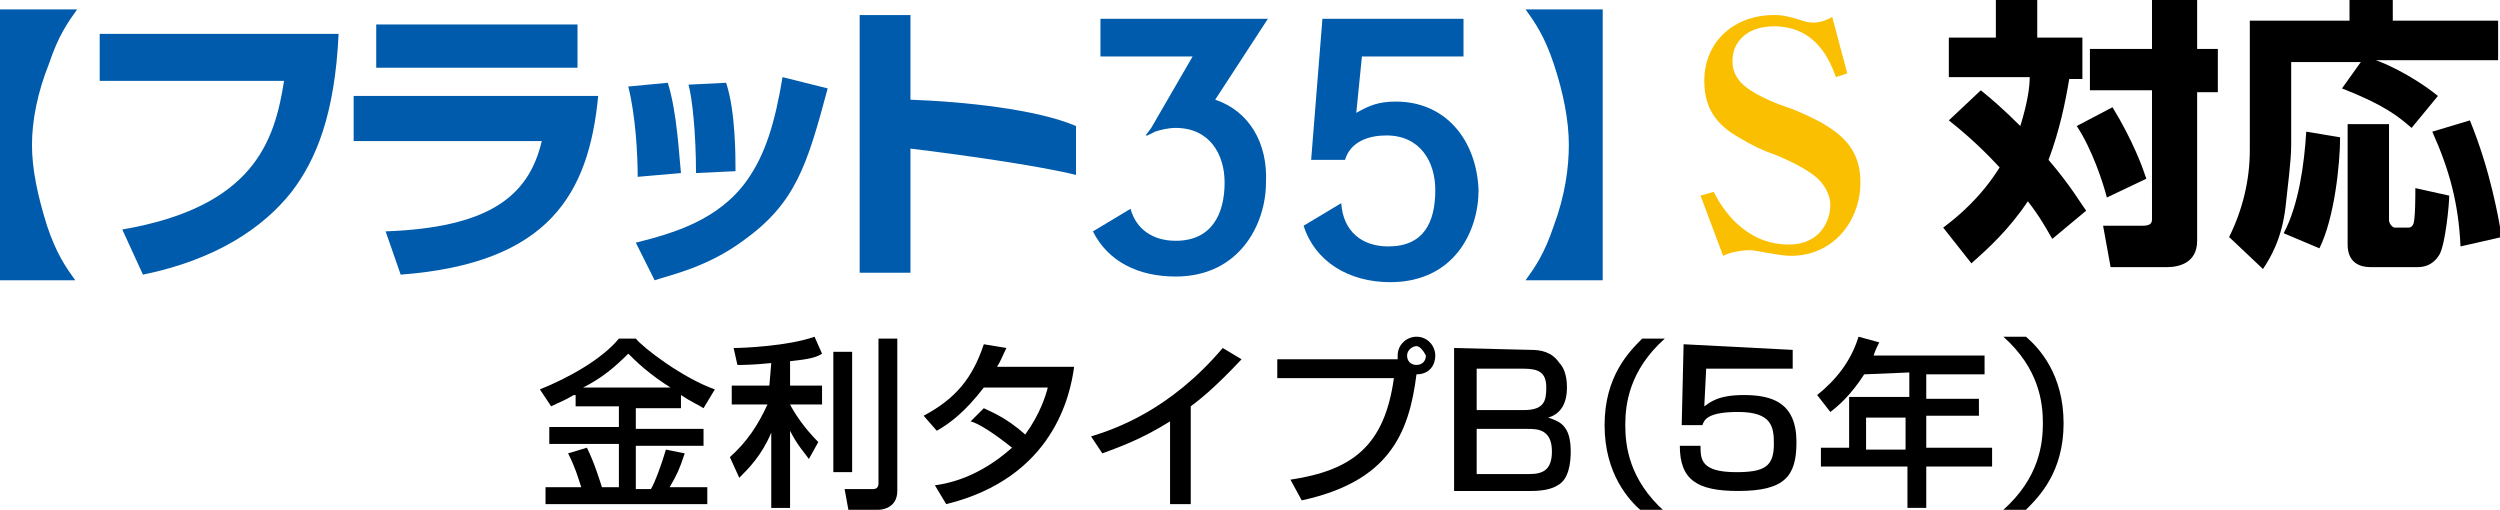 <?xml version="1.0" encoding="utf-8"?>
<!-- Generator: Adobe Illustrator 23.0.3, SVG Export Plug-In . SVG Version: 6.00 Build 0)  -->
<svg version="1.1" id="レイヤー_1" xmlns="http://www.w3.org/2000/svg" xmlns:xlink="http://www.w3.org/1999/xlink" x="0px"
	 y="0px" width="132.9px" height="27.1px" viewBox="0 0 132.9 27.1" style="enable-background:new 0 0 132.9 27.1;"
	 xml:space="preserve">
<style type="text/css">
	.st0{fill:#005BAC;}
	.st1{fill:#FABF00;}
</style>
<g>
	<g>
		<path d="M30.5,21c-0.5,0.3-0.8,0.4-1.2,0.6l-0.6-0.9c1.5-0.6,3.3-1.6,4.2-2.7h0.9c0.4,0.5,2.5,2.1,4.2,2.7l-0.6,1
			c-0.3-0.2-0.6-0.3-1.2-0.7v0.7h-2.4v1.1h3.6v0.9h-3.6v2.3h0.8c0.2-0.3,0.6-1.4,0.8-2.1l1,0.2c-0.3,0.9-0.4,1.1-0.8,1.8h2v0.9H29
			v-0.9h1.9c-0.2-0.6-0.3-1-0.7-1.8l1-0.3c0.4,0.8,0.7,1.8,0.8,2.1h0.9v-2.3h-3.7v-0.9h3.7v-1.1h-2.3V21z M35.8,20.7L35.8,20.7
			c-1.3-0.8-2-1.5-2.4-1.9c-0.7,0.7-1.4,1.3-2.4,1.8v0H35.8z"/>
		<path d="M41,19.3c-1,0.1-1.5,0.1-1.8,0.1L39,18.5c0.5,0,2.9-0.1,4.3-0.6l0.4,0.9C43.4,19,43,19.1,42,19.2v1.3h1.7v1H42
			c0.2,0.4,0.7,1.2,1.5,2L43,24.4c-0.2-0.3-0.6-0.7-1-1.5h0v4.1h-1v-4h0c-0.5,1.2-1.2,1.9-1.7,2.4l-0.5-1.1c0.9-0.8,1.5-1.7,2-2.8
			h-1.9v-1h2L41,19.3L41,19.3z M45.3,18.7v6.4h-1v-6.4H45.3z M47.7,18v8.1c0,0.9-0.8,1-1,1h-1.6L44.9,26h1.5c0.2,0,0.3-0.1,0.3-0.3
			V18L47.7,18L47.7,18z"/>
		<path d="M52.3,21.7c0.4,0.2,1.2,0.5,2.2,1.4c0.8-1.1,1.1-2.1,1.2-2.5h-3.4c-1,1.3-1.8,1.9-2.5,2.3l-0.7-0.8c1.7-0.9,2.6-2,3.2-3.8
			l1.2,0.2c-0.2,0.4-0.3,0.7-0.5,1h4.1c-0.2,1.5-1.1,5.9-6.8,7.3l-0.6-1c0.7-0.1,2.3-0.4,4.1-2c-1-0.8-1.8-1.3-2.2-1.4L52.3,21.7z"
			/>
		<path d="M63.3,26.8h-1.1v-4.4c-1.6,1-2.8,1.4-3.6,1.7L58,23.2c1.3-0.4,4.2-1.4,7-4.7l1,0.6c-1.5,1.6-2.3,2.2-2.7,2.5L63.3,26.8
			L63.3,26.8z"/>
		<path d="M68.6,25.5c3.3-0.5,5-1.8,5.5-5.4h-6.2v-1h6.4c0-0.1,0-0.1,0-0.2c0-0.6,0.5-1,1-1c0.6,0,1,0.5,1,1c0,0.5-0.3,1-1,1
			c-0.4,3.2-1.5,5.7-6.1,6.7L68.6,25.5z M75.3,18.4c-0.2,0-0.5,0.2-0.5,0.5c0,0.3,0.2,0.5,0.5,0.5c0.3,0,0.5-0.2,0.5-0.5
			C75.7,18.7,75.5,18.4,75.3,18.4z"/>
		<path d="M81.4,18.6c0.5,0,1.1,0.1,1.5,0.7c0.2,0.2,0.4,0.6,0.4,1.3c0,0.8-0.3,1.4-1,1.6c0.6,0.2,1.2,0.4,1.2,1.8
			c0,0.6-0.1,1.5-0.7,1.8c-0.3,0.2-0.8,0.3-1.4,0.3h-4.1v-7.6L81.4,18.6L81.4,18.6z M78.5,19.6v2.2H81c1.1,0,1.2-0.5,1.2-1.2
			c0-0.8-0.4-1-1.2-1H78.5z M78.5,22.8v2.4h2.8c0.7,0,1.2-0.2,1.2-1.2c0-1.2-0.8-1.2-1.3-1.2H78.5z"/>
		<path d="M88.5,18c-1.9,1.7-2.1,3.5-2.1,4.6c0,1.1,0.2,2.9,2.1,4.6h-1.2c-0.7-0.6-2-2-2-4.6s1.3-3.9,2-4.6H88.5z"/>
		<path d="M95.3,18.6v1h-4.6l-0.1,2c0.3-0.2,0.7-0.6,2.1-0.6c1.5,0,2.8,0.4,2.8,2.5c0,1.8-0.6,2.6-3.1,2.6c-2.2,0-3.1-0.6-3.1-2.4
			h1.1c0,0.7,0,1.4,1.9,1.4c1.5,0,2-0.3,2-1.5c0-0.9-0.1-1.7-1.9-1.7c-1.6,0-1.8,0.4-1.9,0.7h-1.1l0.1-4.3L95.3,18.6L95.3,18.6z"/>
		<path d="M99.1,19.9c-0.7,1.1-1.4,1.7-1.8,2l-0.7-0.9c1-0.8,1.8-1.8,2.2-3.1l1.1,0.3c-0.1,0.2-0.2,0.4-0.3,0.7h5.9v1h-3.1v1.3h2.8
			v0.9h-2.8v1.7h3.5v1h-3.5v2.2h-1v-2.2h-4.6v-1h1.5v-2.7h3.2v-1.3L99.1,19.9L99.1,19.9z M99.2,22.2v1.7h2.1v-1.7H99.2z"/>
		<path d="M106.5,27.1c1.9-1.7,2.1-3.5,2.1-4.6c0-1.1-0.2-2.9-2.1-4.6h1.2c0.7,0.6,2,2,2,4.6s-1.3,3.9-2,4.6H106.5z"/>
	</g>
</g>
<g>
	<g>
		<g>
			<path class="st0" d="M4.1,0.5c-0.5,0.7-1,1.4-1.5,2.9C2,4.9,1.7,6.4,1.7,7.7C1.7,9,2,10.4,2.5,12c0.5,1.5,1,2.2,1.5,2.9H0V0.5
				H4.1z"/>
			<path class="st0" d="M85.2,0.5l0,14.4h-4.1c0.5-0.7,1-1.4,1.5-2.9c0.6-1.6,0.8-3.1,0.8-4.3c0-1.3-0.3-2.8-0.8-4.3
				c-0.5-1.5-1-2.2-1.5-2.9C81.1,0.5,85.2,0.5,85.2,0.5z"/>
			<path class="st0" d="M18,1.8c-0.2,4.3-1.2,6.7-2.5,8.4c-1.5,1.9-4,3.6-7.9,4.4l-1.1-2.4c7-1.2,8.1-4.7,8.6-7.9H5.3V1.8L18,1.8
				L18,1.8z"/>
			<path class="st0" d="M30.7,1.3v2.3H20V1.3H30.7z M31.8,5.1c-0.5,5.2-2.6,8.9-10.5,9.5l-0.8-2.3c5.4-0.2,7.6-1.8,8.3-4.8h-10V5.1
				H31.8z"/>
			<path class="st0" d="M33.9,9.4c0-1.1-0.1-3.2-0.5-4.8l2.1-0.2c0.5,1.6,0.6,3.9,0.7,4.8L33.9,9.4z M37,9.2c0-2.1-0.2-4-0.4-4.7
				l2-0.1c0.5,1.5,0.5,3.9,0.5,4.7L37,9.2z M33.8,12.9c2-0.5,4.4-1.2,5.9-3.3c1-1.4,1.5-3.1,1.9-5.5l2.4,0.6
				c-1.1,4.1-1.7,6.1-4.5,8.1c-1.9,1.4-3.8,1.8-4.7,2.1L33.8,12.9z"/>
			<path class="st0" d="M48.4,0.8v4.5c2.8,0.1,6.7,0.5,8.8,1.4l0,2.6c-2-0.5-6.3-1.1-8.8-1.4v6.6h-2.7V0.8H48.4z"/>
			<path class="st0" d="M64.6,5.3L67.4,1h-8.9v2h4.9l-2.2,3.8l-0.3,0.4c0,0,0.1,0,0.1,0l0,0L61.4,7c0.3-0.1,0.7-0.2,1.1-0.2
				c1.8,0,2.6,1.4,2.6,2.9c0,1.7-0.7,3.1-2.6,3.1c-1.2,0-2.1-0.6-2.4-1.7l-2,1.2c0.8,1.6,2.4,2.4,4.4,2.4c3.4,0,4.8-2.8,4.8-5
				C67.4,7.6,66.4,5.9,64.6,5.3z"/>
			<path class="st0" d="M74.2,5.4c-0.9,0-1.4,0.2-2.1,0.6l0,0l0.3-3h5.4V1h-7.5l-0.6,7.5h1.8c0.3-1,1.3-1.3,2.2-1.3
				c1.8,0,2.6,1.4,2.6,2.9c0,1.7-0.6,3-2.5,3c-1.4,0-2.4-0.8-2.5-2.3h0l-2,1.2c0.6,1.9,2.4,3,4.6,3c3.4,0,4.7-2.7,4.7-4.9
				C78.5,7.5,76.9,5.4,74.2,5.4z"/>
			<path class="st1" d="M90.4,10.4l0.7-0.2c0.4,0.8,1.6,2.8,4,2.8c1.6,0,2.2-1.2,2.2-2.1c0-0.3-0.1-0.7-0.4-1.1
				c-0.4-0.6-1.6-1.2-2.6-1.6c-0.6-0.2-1.2-0.5-1.7-0.8c-1.1-0.6-2-1.4-2-3.1c0-2.1,1.6-3.5,3.7-3.5c0.3,0,0.5,0,1.2,0.2
				c0.6,0.2,0.7,0.2,0.9,0.2c0.1,0,0.5,0,1-0.3l0.8,3l-0.6,0.2c-0.3-0.8-1-2.7-3.3-2.7c-1.5,0-2.2,0.9-2.2,1.8c0,0.2,0,0.6,0.3,1
				c0.3,0.5,1.4,1.1,2.6,1.5c0.6,0.2,1.2,0.5,1.8,0.8c1.2,0.7,2.1,1.5,2.1,3.2c0,2-1.4,3.9-3.7,3.9c-0.4,0-0.9-0.1-1.5-0.2
				c-0.5-0.1-0.6-0.1-0.7-0.1c-0.4,0-1,0.1-1.4,0.3L90.4,10.4z"/>
		</g>
	</g>
	<g>
		<path d="M105.3,4.8c0.5,0.4,1.2,1,2.1,1.9c0.4-1.3,0.5-2.1,0.5-2.6h-4.3V2h2.5V0h2.2v2h2.4v2.2h-0.7c-0.2,1.2-0.5,2.7-1.1,4.3
			c1.2,1.4,1.7,2.3,2,2.7l-1.8,1.5c-0.3-0.5-0.6-1.1-1.3-2c-1,1.5-2.1,2.5-3,3.3l-1.5-1.9c0.8-0.6,2-1.6,3-3.2
			c-1.2-1.3-2.2-2.1-2.7-2.5L105.3,4.8z M112.3,5.7c1.1,1.8,1.6,3.2,1.8,3.8l-2.1,1c-0.2-0.8-0.8-2.6-1.6-3.8L112.3,5.7z M116.8,0
			v2.6h1.1v2.3h-1.1v7.9c0,1.2-1,1.4-1.6,1.4h-3l-0.4-2.2h2.1c0.5,0,0.5-0.2,0.5-0.4V4.8h-3.3V2.6h3.3V0H116.8z"/>
		<path d="M125.5,3.3h-3.7v4.4c0,0.9-0.2,2.3-0.3,3.3c-0.2,1.7-0.8,2.7-1.2,3.3l-1.8-1.7c0.7-1.4,1.1-3,1.1-4.6V1.1h5.3V0h2.3v1.1
			h5.6v2.1h-6.5c0.3,0.1,1.8,0.7,3.3,1.9l-1.4,1.7c-0.7-0.6-1.4-1.2-3.7-2.1L125.5,3.3z M124.4,7.3c0,1.4-0.3,4.3-1.1,5.9l-1.9-0.8
			c0.8-1.5,1.1-3.7,1.2-5.4L124.4,7.3z M124.8,6.6h2.2v5.1c0,0.2,0.2,0.4,0.3,0.4h0.7c0.1,0,0.2,0,0.3-0.2c0.1-0.3,0.1-1.5,0.1-1.9
			l1.8,0.4c0,0.5-0.2,2.5-0.5,3.1c-0.4,0.7-1,0.7-1.2,0.7H126c-0.5,0-1.2-0.2-1.2-1.2L124.8,6.6L124.8,6.6z M131.3,6.4
			c1.1,2.7,1.5,5.1,1.7,6.2l-2.2,0.5c-0.1-2.3-0.6-4.1-1.5-6.1L131.3,6.4z"/>
	</g>
</g>
</svg>
